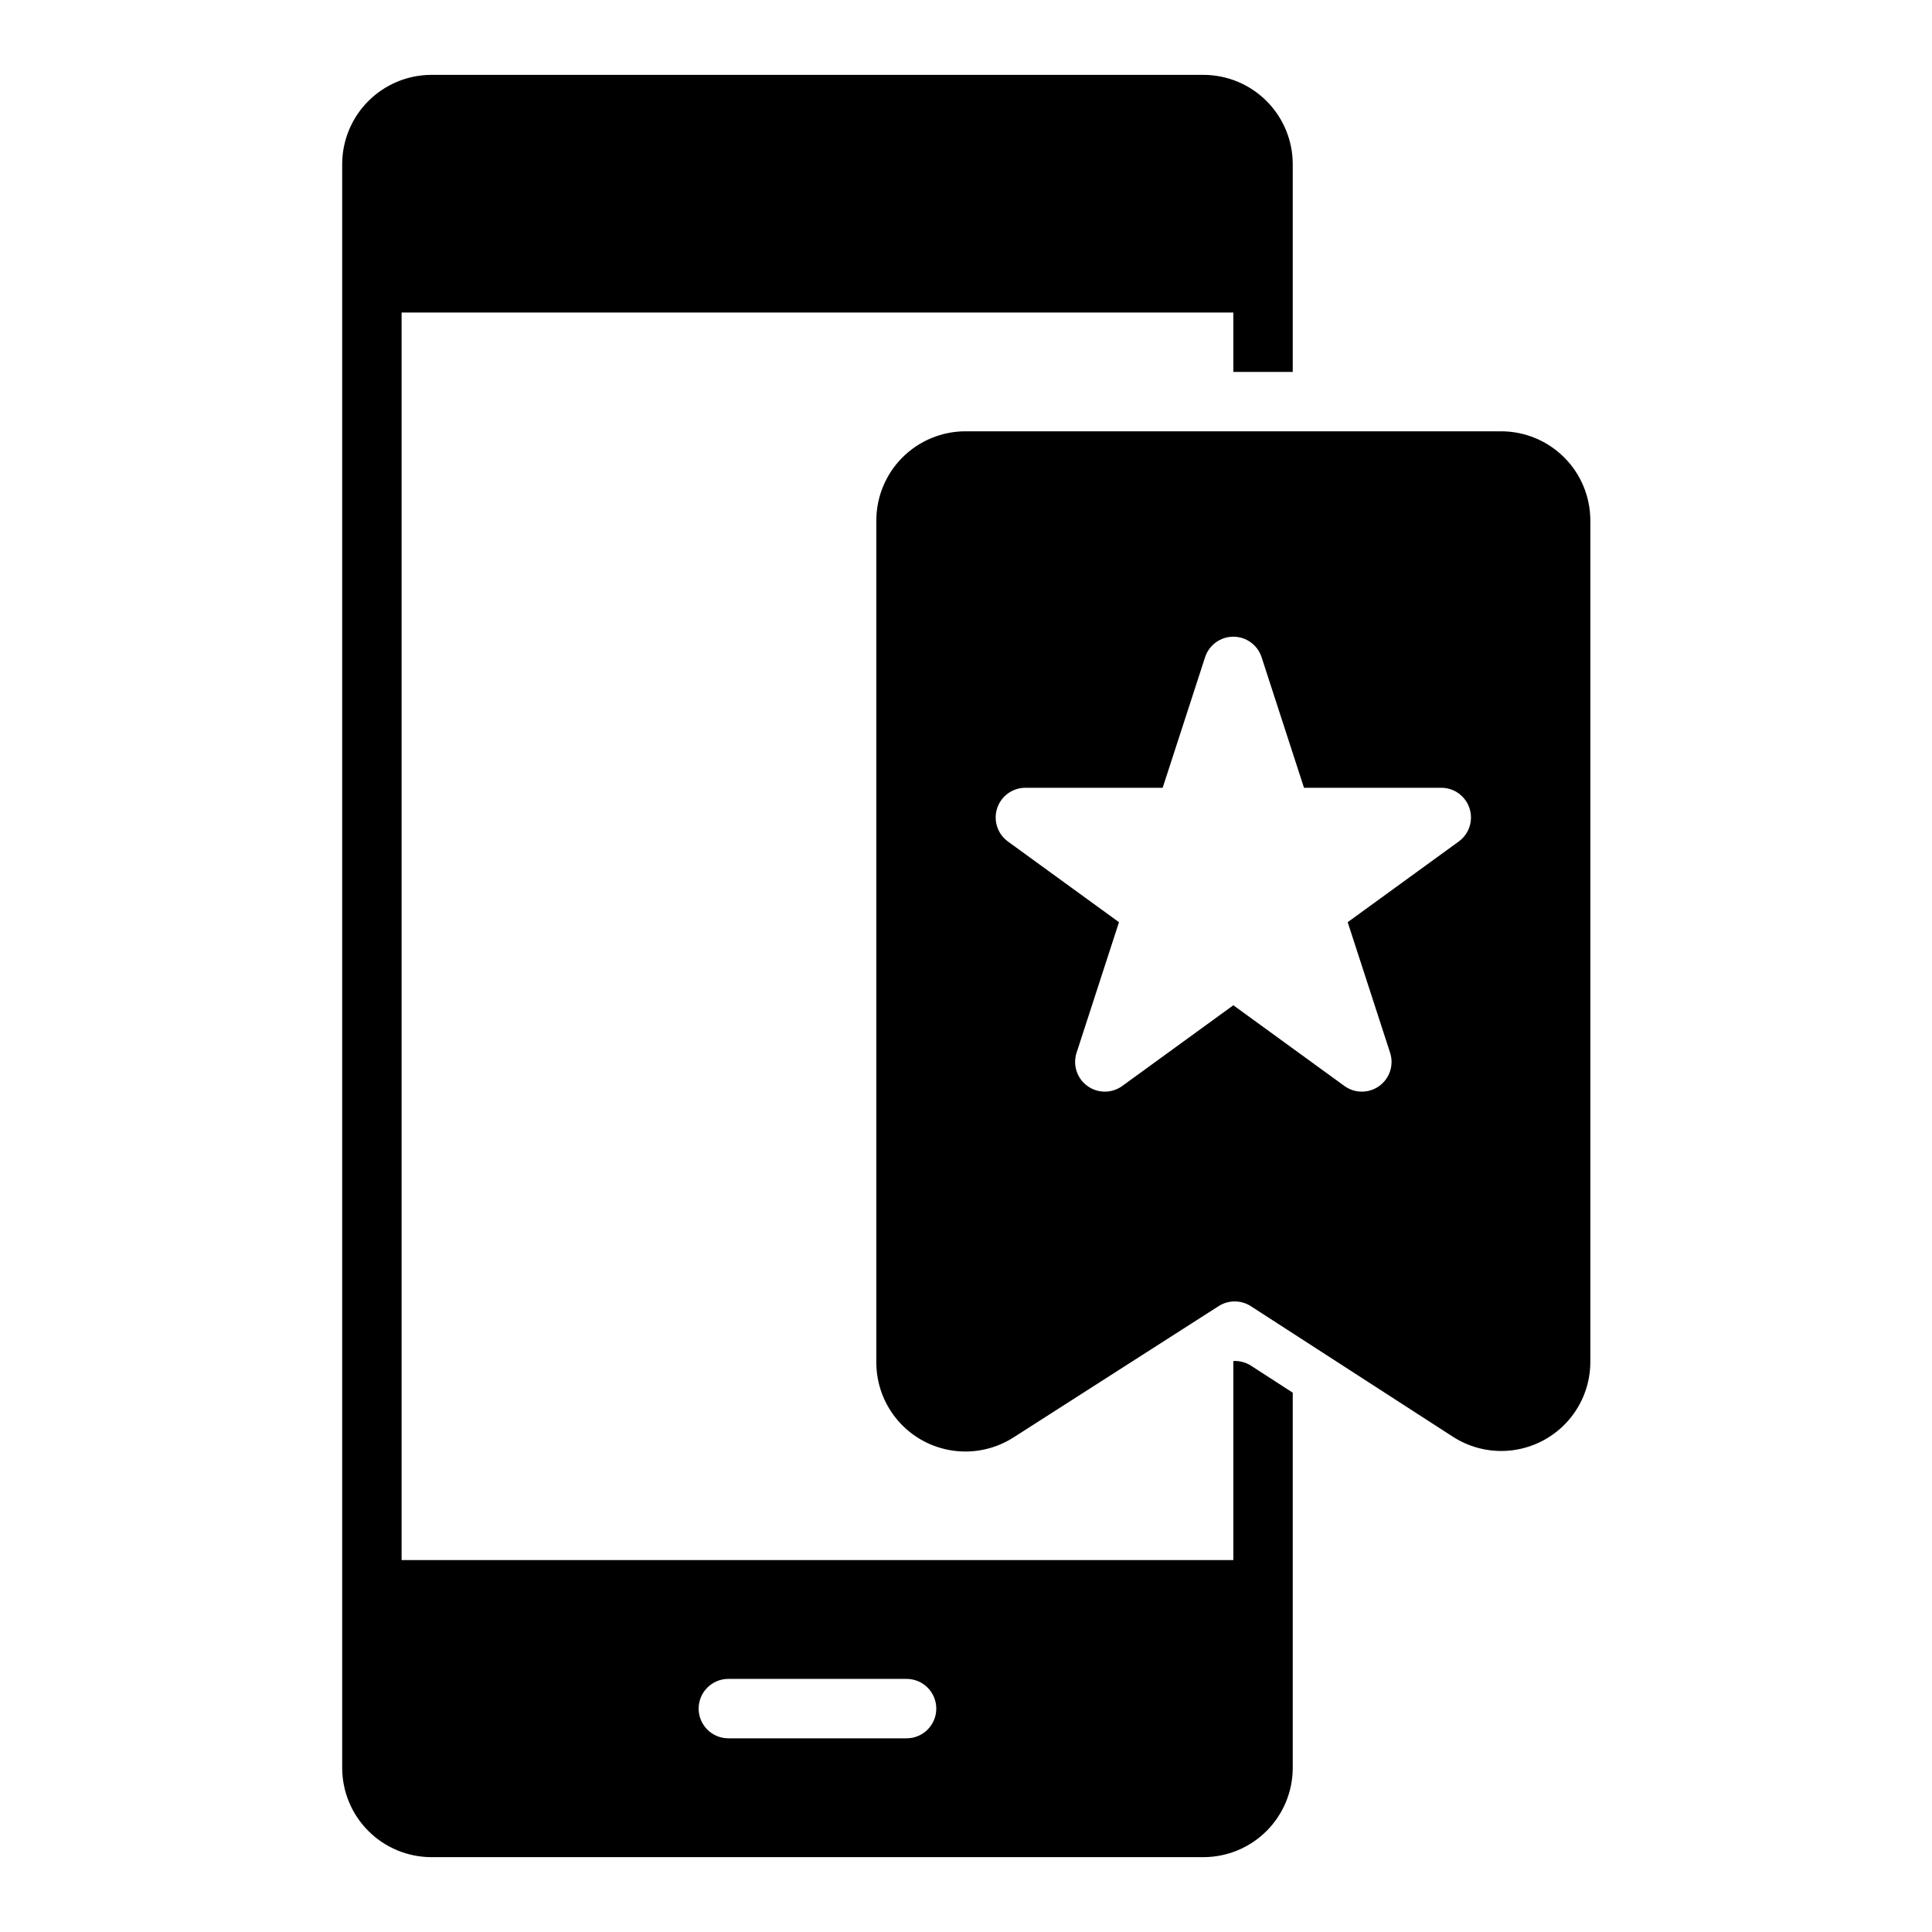 <?xml version="1.0" encoding="UTF-8"?>
<!-- Uploaded to: SVG Repo, www.svgrepo.com, Generator: SVG Repo Mixer Tools -->
<svg fill="#000000" width="800px" height="800px" version="1.1" viewBox="144 144 512 512" xmlns="http://www.w3.org/2000/svg">
 <path d="m541.84 258.3h-141.99c-6.262 0.008-12.262 2.5-16.691 6.926-4.426 4.426-6.918 10.43-6.922 16.691v223.13c-0.004 5.68 2.043 11.164 5.754 15.457 3.715 4.293 8.852 7.102 14.469 7.918 5.617 0.812 11.34-0.422 16.121-3.481l54.383-34.812c2.602-1.656 5.926-1.648 8.516 0.016l53.535 34.594h0.004c4.777 3.09 10.508 4.352 16.141 3.551 5.629-0.801 10.785-3.606 14.516-7.902 3.727-4.293 5.781-9.793 5.781-15.48v-222.99c-0.008-6.262-2.496-12.266-6.926-16.691-4.426-4.426-10.43-6.918-16.691-6.926zm-11.262 108.71-29.426 21.379 11.238 34.598c1.055 3.242-0.102 6.797-2.859 8.801-2.762 2.008-6.496 2.008-9.258 0l-29.426-21.383-29.43 21.383c-2.758 2.008-6.496 2.008-9.254 0-2.762-2.004-3.914-5.559-2.859-8.801l11.238-34.598-29.43-21.379c-2.758-2.004-3.914-5.559-2.859-8.801 1.055-3.246 4.078-5.441 7.488-5.441h36.379l11.238-34.598c1.055-3.242 4.078-5.438 7.488-5.438s6.434 2.195 7.488 5.438l11.238 34.598h36.375c3.414 0 6.438 2.195 7.488 5.441 1.055 3.242-0.098 6.797-2.859 8.801zm-55.098 138.88h0.004c-1.383-0.875-3.004-1.297-4.637-1.203v52.75h-220.42v-330.62h220.42v15.742h15.742v-55.102c-0.016-6.258-2.512-12.254-6.938-16.68-4.422-4.422-10.418-6.918-16.676-6.938h-204.68c-6.258 0.02-12.254 2.516-16.676 6.938-4.426 4.426-6.922 10.422-6.938 16.68v425.09c0.016 6.258 2.512 12.254 6.938 16.68 4.422 4.426 10.418 6.918 16.676 6.938h204.68c6.258-0.02 12.254-2.512 16.676-6.938 4.426-4.426 6.922-10.422 6.938-16.68v-99.473zm-91.227 98.781h-47.23c-4.348 0-7.875-3.523-7.875-7.871 0-4.348 3.527-7.875 7.875-7.875h47.23c4.348 0 7.871 3.527 7.871 7.875 0 4.348-3.523 7.871-7.871 7.871z"/>
</svg>